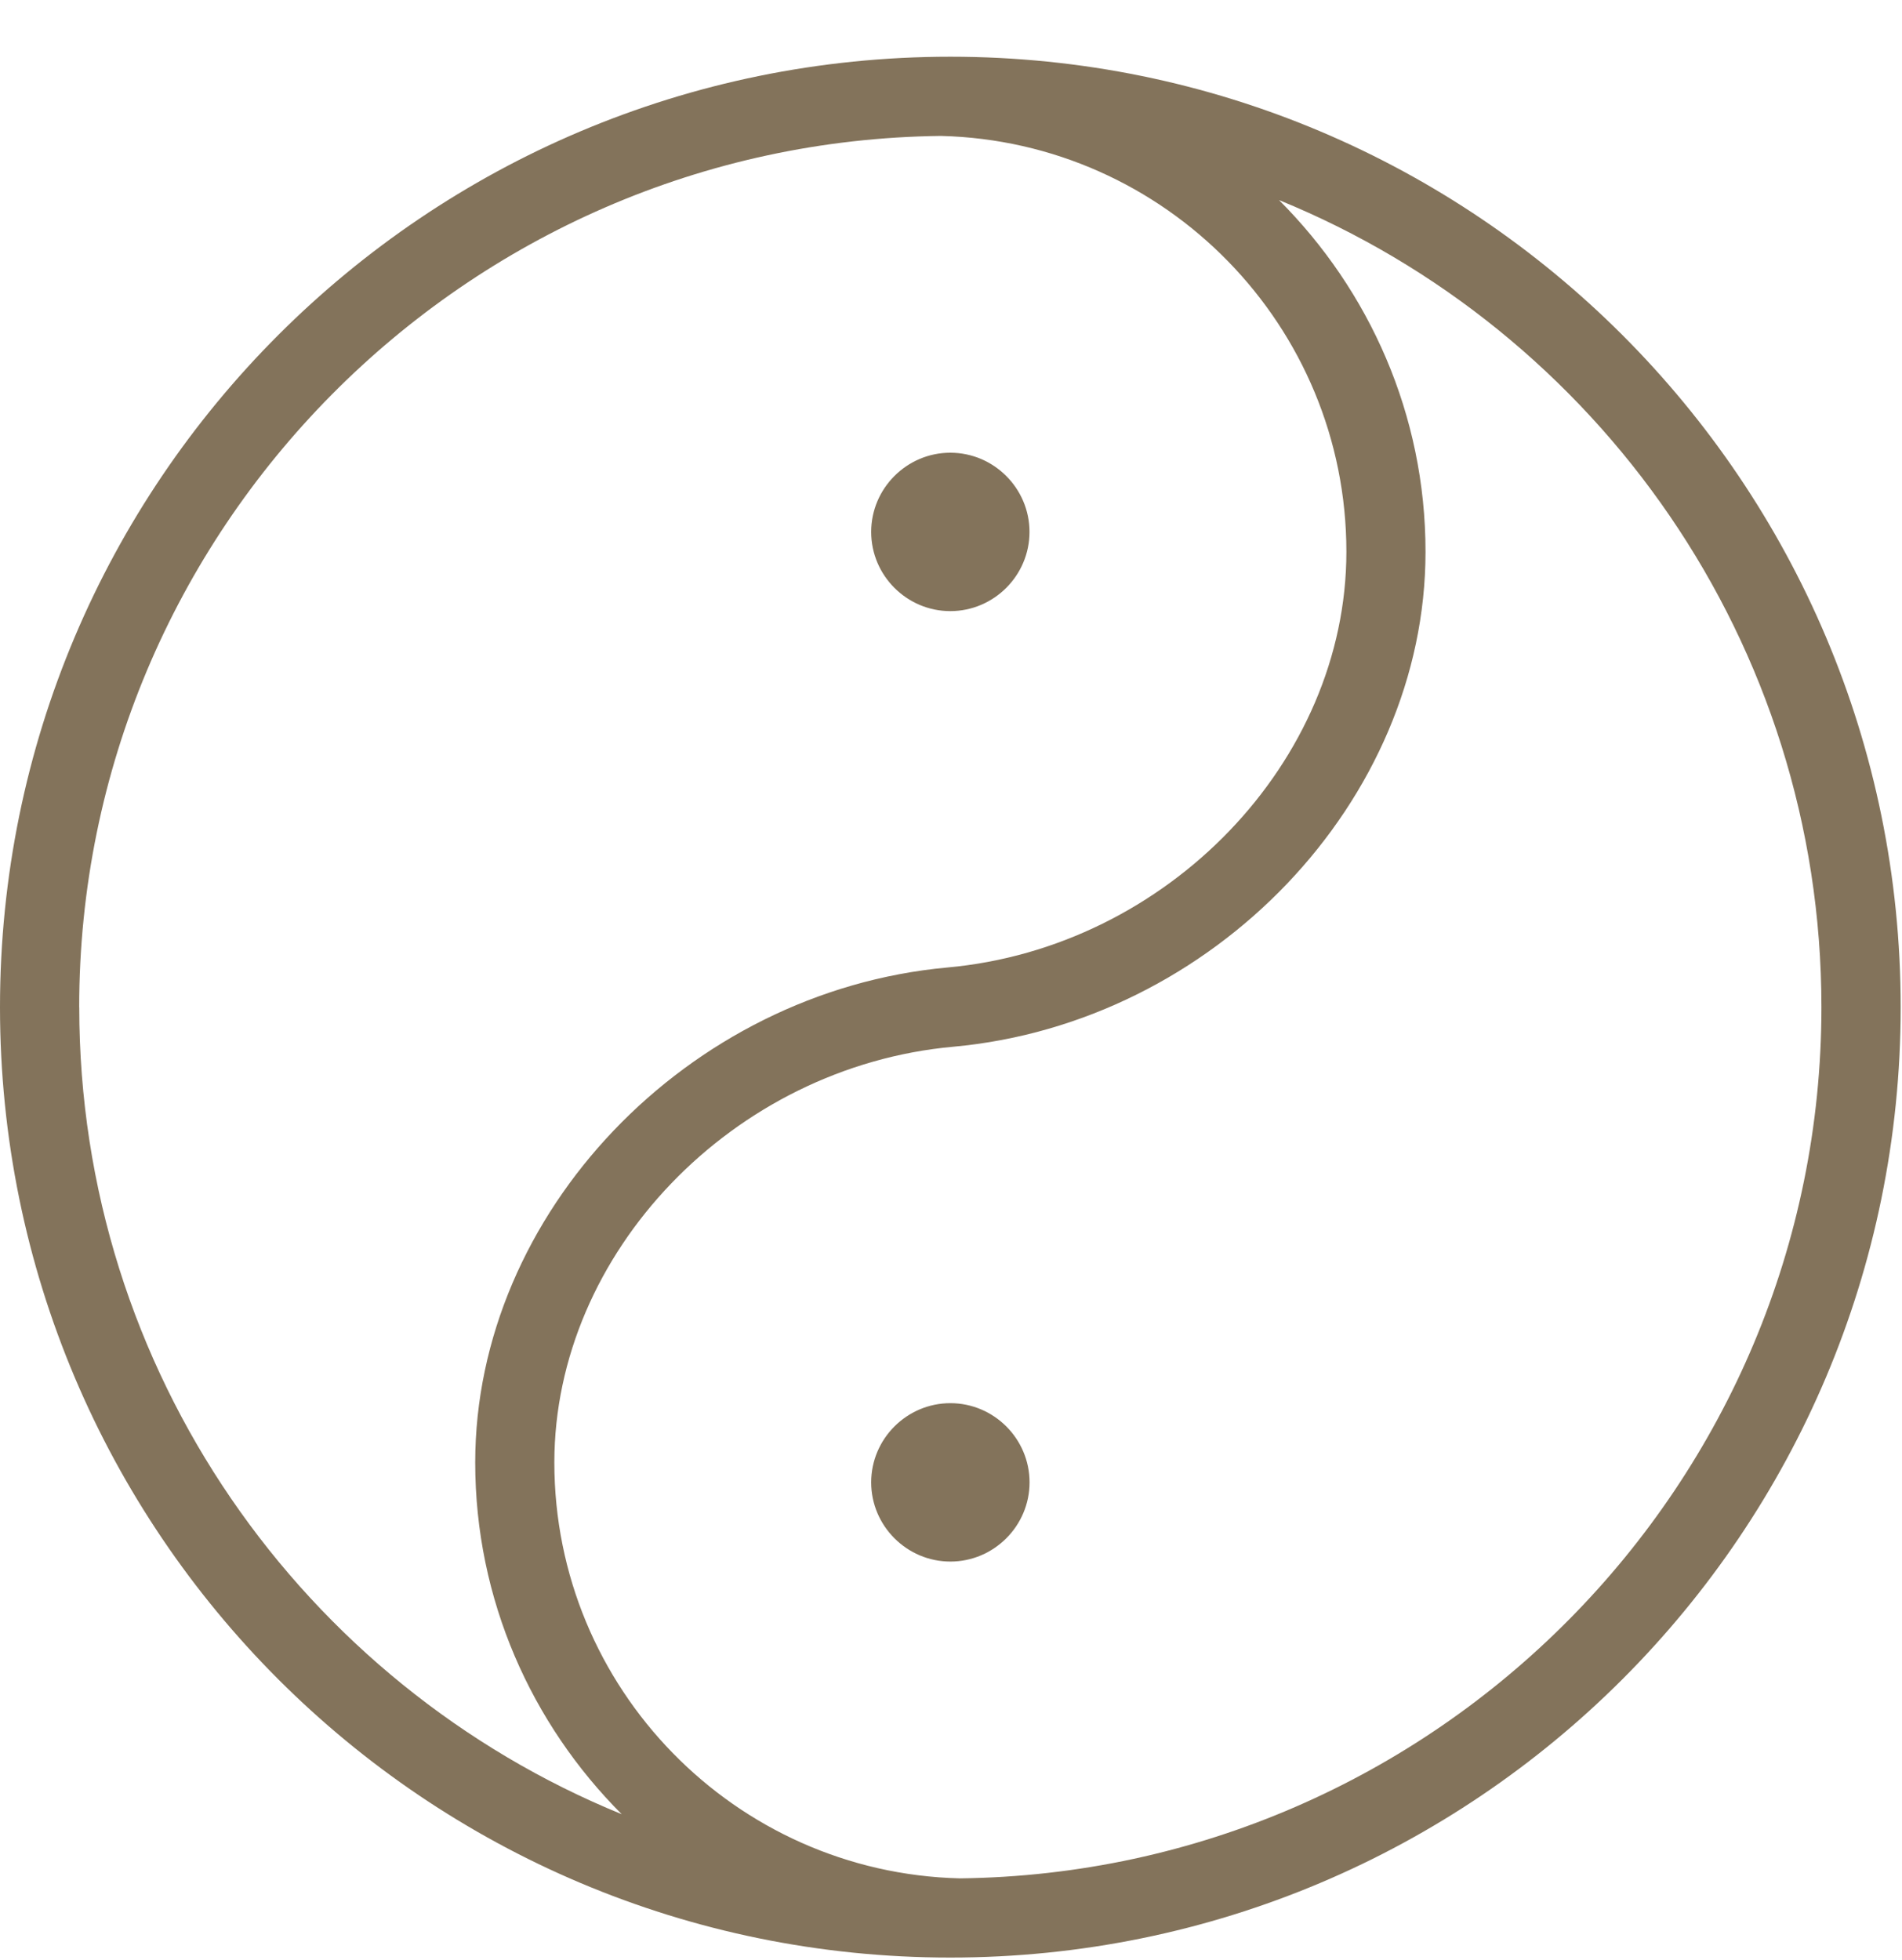 <svg xmlns="http://www.w3.org/2000/svg" width="33" height="34" viewBox="0 0 33 34" fill="none"><path d="M16.488 0.984C7.379 0.984 0 8.363 0 17.473C0 26.583 7.379 33.961 16.488 33.961C25.598 33.961 32.977 26.583 32.977 17.473C32.977 8.363 25.598 0.984 16.488 0.984ZM1.374 17.473C1.374 9.201 8.066 2.454 16.324 2.358C20.227 2.454 23.36 5.655 23.36 9.572C23.36 13.213 20.254 16.442 16.434 16.785C11.928 17.198 8.245 21.045 8.245 25.373C8.245 27.75 9.221 29.907 10.787 31.474C5.263 29.22 1.375 23.793 1.375 17.472L1.374 17.473ZM16.653 32.587C12.751 32.491 9.618 29.289 9.618 25.373C9.618 21.732 12.723 18.503 16.543 18.159C21.05 17.747 24.733 13.9 24.733 9.572C24.733 7.194 23.757 5.037 22.191 3.471C27.714 5.724 31.602 11.152 31.602 17.473C31.602 25.745 24.911 32.491 16.653 32.587L16.653 32.587ZM15.115 9.228C15.115 8.473 15.733 7.854 16.488 7.854C17.244 7.854 17.862 8.473 17.862 9.228C17.862 9.984 17.244 10.602 16.488 10.602C15.733 10.602 15.115 9.984 15.115 9.228ZM17.863 25.717C17.863 26.472 17.245 27.091 16.489 27.091C15.734 27.091 15.115 26.472 15.115 25.717C15.115 24.961 15.734 24.343 16.489 24.343C17.245 24.343 17.863 24.961 17.863 25.717Z" fill="#83735B"></path></svg>